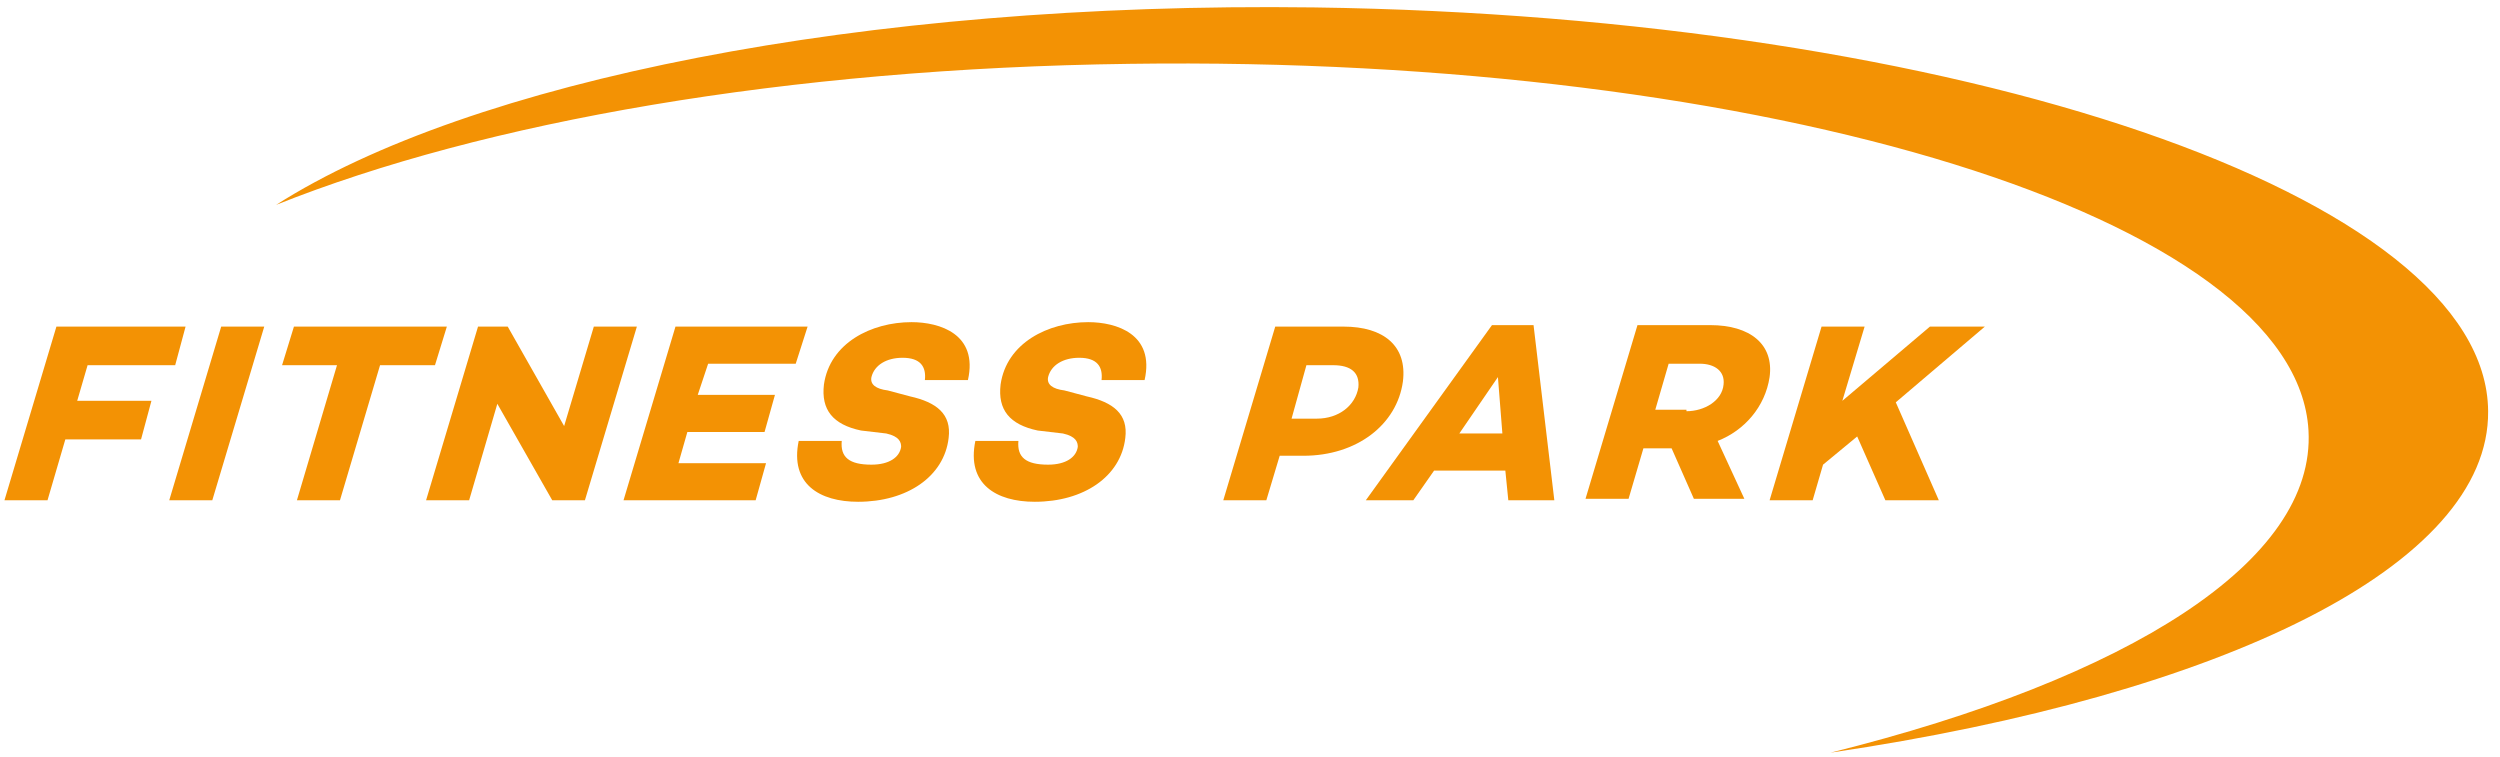 <?xml version="1.0" encoding="utf-8"?>
<!-- Generator: Adobe Illustrator 26.0.1, SVG Export Plug-In . SVG Version: 6.00 Build 0)  -->
<svg version="1.1" id="Ebene_1" xmlns="http://www.w3.org/2000/svg" xmlns:xlink="http://www.w3.org/1999/xlink" x="0px" y="0px"
	 viewBox="0 0 168.4 51" style="enable-background:new 0 0 168.4 51;" xml:space="preserve">
<style type="text/css">
	.st0{fill:#F39204;}
</style>
<path class="st0" d="M18.6,13.8C31.6,5.5,58,0.1,88.5,0.5c43.5,0.6,79,12.7,79.1,27.2c0.1,10.4-17.9,19.1-44.3,23
	c20.1-5,32.7-12.9,32.2-21.7c-0.8-14.3-36.4-25.3-79.4-24.7C53,4.6,32.6,8.2,18.6,13.8"/>
<polygon class="st0" points="5.2,27 10.2,27 9.5,29.6 4.4,29.6 3.2,33.7 0.3,33.7 3.8,22 12.5,22 11.8,24.6 5.9,24.6 "/>
<polygon class="st0" points="11.4,33.7 14.9,22 17.8,22 14.3,33.7 "/>
<polygon class="st0" points="25.6,24.6 22.9,33.7 20,33.7 22.7,24.6 19,24.6 19.8,22 30.1,22 29.3,24.6 "/>
<polygon class="st0" points="39.4,33.7 37.2,33.7 33.5,27.2 31.6,33.7 28.7,33.7 32.2,22 34.2,22 38,28.7 40,22 42.9,22 "/>
<polygon class="st0" points="47,26.6 52.2,26.6 51.5,29.1 46.3,29.1 45.7,31.2 51.6,31.2 50.9,33.7 42,33.7 45.5,22 54.4,22 
	53.6,24.5 47.7,24.5 "/>
<path class="st0" d="M65.2,25.6h-2.9c0.1-0.9-0.3-1.5-1.5-1.5c-1.1,0-1.9,0.5-2.1,1.3c-0.1,0.5,0.3,0.8,1.1,0.9l1.5,0.4
	c1.8,0.4,2.8,1.2,2.6,2.8c-0.3,2.6-2.8,4.3-6.1,4.3c-2.6,0-4.6-1.2-4-4.1h2.9c-0.1,1.1,0.5,1.6,2,1.6c1.2,0,1.9-0.5,2-1.2
	c0-0.3-0.1-0.7-1-0.9L58,29c-1.9-0.4-2.7-1.4-2.5-3.1c0.4-2.8,3.2-4.2,5.9-4.2C63.3,21.7,65.9,22.5,65.2,25.6"/>
<path class="st0" d="M77.1,25.6h-2.9c0.1-0.9-0.3-1.5-1.5-1.5c-1.1,0-1.9,0.5-2.1,1.3c-0.1,0.5,0.3,0.8,1.1,0.9l1.5,0.4
	c1.8,0.4,2.8,1.2,2.6,2.8c-0.3,2.6-2.8,4.3-6.1,4.3c-2.6,0-4.6-1.2-4-4.1h2.9c-0.1,1.1,0.5,1.6,2,1.6c1.2,0,1.9-0.5,2-1.2
	c0-0.3-0.1-0.7-1-0.9L69.9,29c-1.9-0.4-2.7-1.4-2.5-3.1c0.4-2.8,3.2-4.2,5.9-4.2C75.2,21.7,77.8,22.5,77.1,25.6"/>
<path class="st0" d="M88.7,28.2c1.5,0,2.6-0.9,2.8-2.1c0.1-1-0.5-1.5-1.7-1.5h-1.8L87,28.2H88.7z M90.5,22c2.7,0,4.3,1.3,4,3.7
	c-0.4,2.9-3.1,5-6.7,5h-1.6l-0.9,3h-2.9L85.9,22H90.5z"/>
<path class="st0" d="M100.9,25.4l-2.6,3.8h2.9L100.9,25.4z M96.6,31.7l-1.4,2h-3.2l8.5-11.8h2.8l1.4,11.8h-3.1l-0.2-2H96.6z"/>
<path class="st0" d="M113.6,27.7c1.2,0,2.4-0.7,2.5-1.8c0.1-0.9-0.6-1.4-1.6-1.4h-2.1l-0.9,3.1H113.6z M115.7,29.7l1.8,3.9h-3.4
	l-1.5-3.4h-1.9l-1,3.4h-2.9l3.5-11.7h4.9c2.7,0,4.3,1.3,4,3.5C118.9,27.4,117.5,29,115.7,29.7"/>
<polygon class="st0" points="130.6,33.7 127,33.7 125.1,29.4 122.8,31.3 122.1,33.7 119.2,33.7 122.7,22 125.6,22 124.1,27 130,22 
	133.7,22 127.7,27.1 "/>
</svg>
